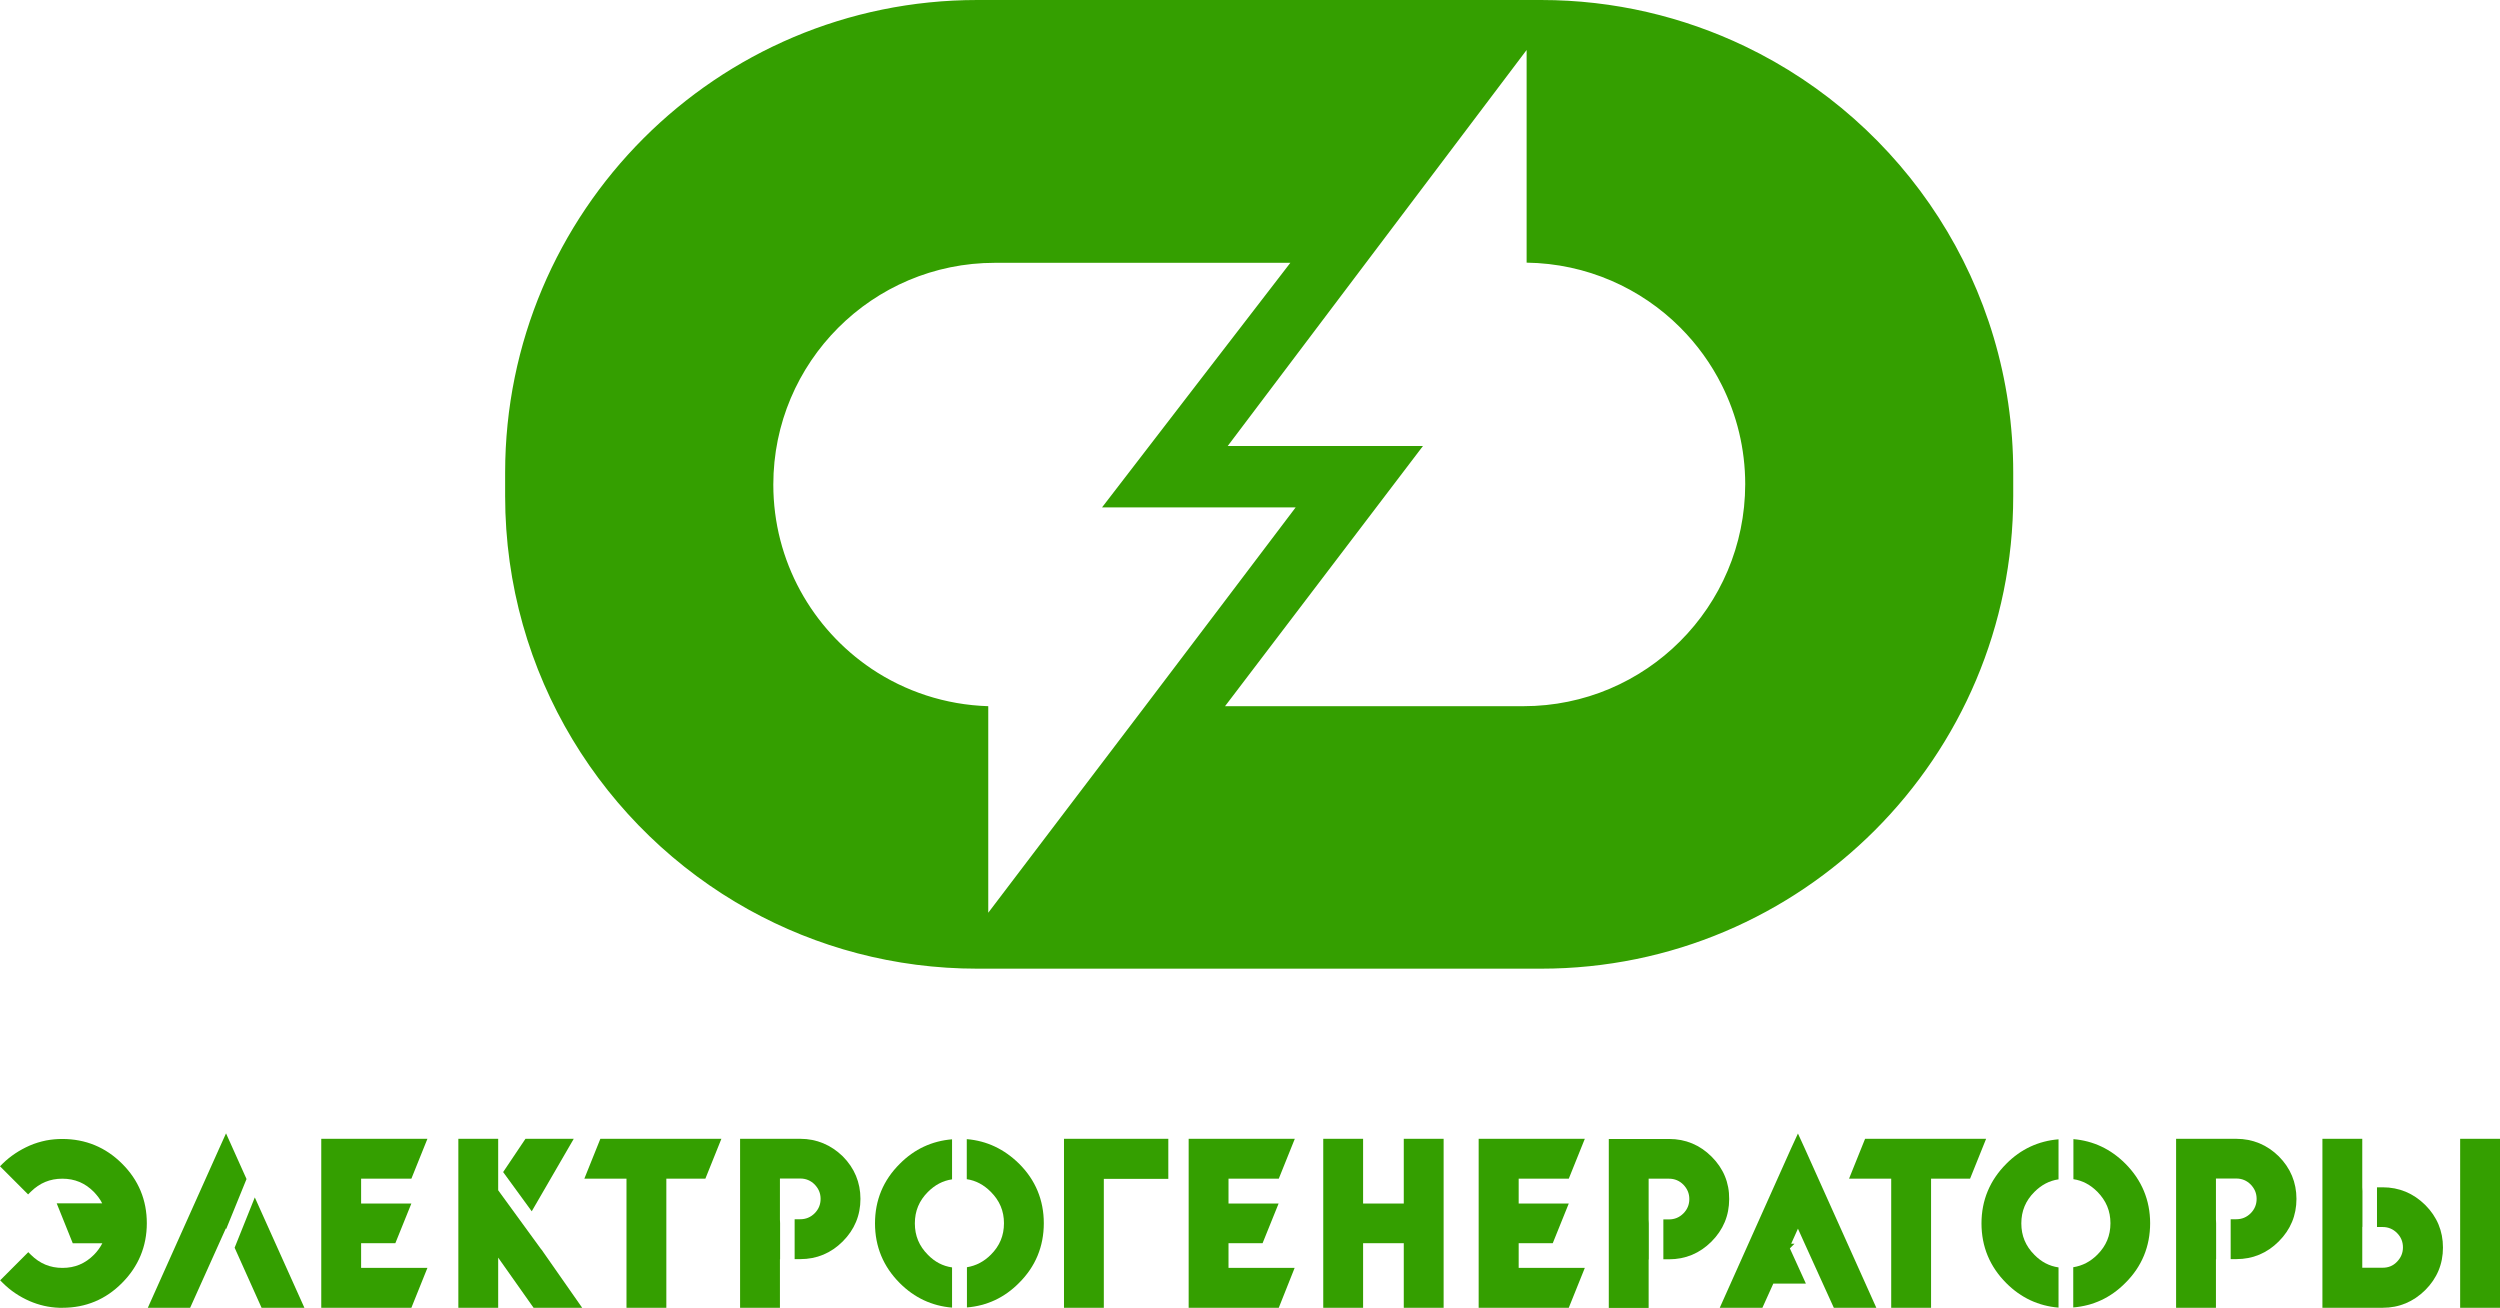 <svg width="151" height="79" viewBox="0 0 151 79" fill="none" xmlns="http://www.w3.org/2000/svg">
<path d="M105.401 2.799C101.666 1.01 97.491 0 93.077 0H59.032C43.273 0 30.51 12.785 30.51 28.549V29.959C30.51 40.715 36.452 50.081 45.23 54.949C49.325 57.218 54.029 58.508 59.032 58.508H93.077C108.836 58.508 121.599 45.723 121.599 29.959V28.549C121.609 17.203 114.988 7.397 105.401 2.799ZM59.691 55.129V42.654C57.085 42.574 54.668 41.754 52.641 40.395C49.065 37.986 46.708 33.907 46.708 29.269C46.708 21.872 52.7 15.874 60.091 15.874H77.937C74.142 20.792 70.357 25.72 66.562 30.648H78.257C75.221 34.657 72.195 38.665 69.159 42.664C66.053 46.762 62.807 51.011 59.691 55.129ZM92.018 42.654H73.992C77.977 37.416 81.962 32.178 85.946 26.94H74.152C76.938 23.251 79.725 19.563 82.511 15.864C85.747 11.586 88.972 7.297 92.208 3.019V15.864C95.833 15.914 99.109 17.403 101.486 19.782C102.504 20.802 103.353 21.972 104.002 23.271C104.901 25.07 105.411 27.1 105.411 29.249C105.401 36.656 99.409 42.654 92.018 42.654Z" fill="#349F00"/>
<path d="M24.847 71.193L25.816 68.784H19.404V78.99H24.847L25.816 76.581H21.811V75.091H23.878L24.847 72.692H21.811V71.193H24.847Z" fill="#349F00"/>
<path d="M3.765 68.794C3.435 68.794 3.096 68.824 2.786 68.884C2.447 68.954 2.107 69.054 1.788 69.194C1.178 69.464 0.629 69.824 0.16 70.283L0 70.443L1.698 72.143L1.858 71.983C2.397 71.453 3.016 71.193 3.765 71.193C4.514 71.193 5.133 71.453 5.662 71.983C5.872 72.203 6.052 72.433 6.172 72.683H3.425L4.394 75.092H6.182C6.052 75.341 5.882 75.581 5.672 75.791C5.143 76.321 4.524 76.581 3.775 76.581C3.026 76.581 2.407 76.321 1.868 75.791L1.708 75.631L0.01 77.331L0.17 77.491C0.629 77.951 1.178 78.32 1.798 78.59C2.357 78.83 2.956 78.97 3.575 78.99C3.645 78.99 3.705 78.99 3.775 78.99C5.173 78.99 6.382 78.49 7.37 77.491C8.359 76.501 8.868 75.281 8.868 73.882C8.868 72.483 8.369 71.273 7.37 70.283C6.382 69.294 5.163 68.794 3.765 68.794Z" fill="#349F00"/>
<path d="M77.238 71.193L78.206 68.784H71.795V78.99H77.238L78.196 76.581H74.202V75.091H76.259L77.228 72.692H74.202V71.193H77.238Z" fill="#349F00"/>
<path d="M94.754 71.193L95.723 68.784H89.311V78.99H94.754L95.723 76.581H91.728V75.091H93.786L94.754 72.692H91.728V71.193H94.754Z" fill="#349F00"/>
<path d="M84.788 72.692H82.331V68.784H79.924V78.99H82.331V75.091H84.788V78.99H87.195V68.784H84.788V72.692Z" fill="#349F00"/>
<path d="M64.265 78.99H66.671V71.203H70.566V68.784H64.265V78.99Z" fill="#349F00"/>
<path d="M58.393 68.804V69.034V70.993V71.223C58.942 71.303 59.421 71.563 59.841 71.983C60.38 72.522 60.64 73.142 60.64 73.882C60.64 74.632 60.38 75.251 59.851 75.781C59.431 76.201 58.952 76.451 58.403 76.541V76.771V78.74V78.97C59.611 78.87 60.67 78.38 61.548 77.49C62.547 76.501 63.046 75.281 63.046 73.882C63.046 72.492 62.547 71.273 61.548 70.283C60.65 69.403 59.601 68.904 58.393 68.804Z" fill="#349F00"/>
<path d="M52.85 73.892C52.85 75.291 53.349 76.501 54.348 77.501C55.237 78.39 56.295 78.88 57.504 78.98V78.75V76.781V76.551C56.945 76.471 56.465 76.221 56.046 75.791C55.517 75.261 55.257 74.642 55.257 73.892C55.257 73.142 55.517 72.523 56.046 71.993C56.465 71.573 56.945 71.313 57.504 71.233V71.003V69.044V68.814C56.295 68.914 55.227 69.404 54.348 70.293C53.349 71.283 52.85 72.493 52.85 73.892Z" fill="#349F00"/>
<path d="M125.234 68.804V69.034V70.993V71.223C125.783 71.303 126.263 71.563 126.682 71.983C127.211 72.522 127.471 73.142 127.471 73.882C127.471 74.632 127.211 75.251 126.682 75.781C126.263 76.201 125.783 76.451 125.224 76.541V76.771V78.74V78.97C126.433 78.87 127.491 78.38 128.37 77.49C129.369 76.501 129.868 75.281 129.868 73.882C129.868 72.492 129.359 71.273 128.37 70.283C127.491 69.403 126.433 68.904 125.234 68.804Z" fill="#349F00"/>
<path d="M119.682 73.892C119.682 75.291 120.181 76.501 121.18 77.501C122.068 78.39 123.127 78.88 124.335 78.98V78.75V76.781V76.551C123.776 76.471 123.297 76.221 122.877 75.791C122.348 75.261 122.088 74.642 122.088 73.892C122.088 73.142 122.348 72.523 122.877 71.993C123.297 71.573 123.776 71.313 124.335 71.233V71.003V69.044V68.814C123.127 68.914 122.058 69.404 121.18 70.293C120.191 71.283 119.682 72.493 119.682 73.892Z" fill="#349F00"/>
<path d="M112.651 68.784L111.682 71.193H114.229V78.99H116.636V71.193H118.992L119.961 68.784H112.651Z" fill="#349F00"/>
<path d="M35.294 71.193H37.84V78.99H40.247V71.193H42.604L43.572 68.784H36.262L35.294 71.193Z" fill="#349F00"/>
<path d="M14.171 75.362L15.799 78.99H18.386L15.39 72.323L14.171 75.362Z" fill="#349F00"/>
<path d="M13.652 68.454L13.232 69.384L8.928 78.99H11.485L13.642 74.192L13.662 74.232L14.89 71.213L13.652 68.454Z" fill="#349F00"/>
<path d="M135.071 68.784H131.436V78.99H133.843V76.061H133.853V73.882L133.843 73.652V71.183H135.071C135.411 71.183 135.7 71.303 135.94 71.543C136.18 71.793 136.3 72.072 136.3 72.412C136.3 72.752 136.18 73.042 135.94 73.282C135.7 73.522 135.411 73.642 135.071 73.642H134.732V76.051H135.071C136.07 76.051 136.929 75.691 137.638 74.981C138.347 74.272 138.706 73.412 138.706 72.412C138.706 71.423 138.347 70.553 137.638 69.843C136.939 69.153 136.07 68.784 135.071 68.784Z" fill="#349F00"/>
<path d="M151 68.784H148.593V78.99H151V68.784Z" fill="#349F00"/>
<path d="M143.91 71.713H143.57V74.112H143.91C144.249 74.112 144.539 74.232 144.778 74.472C145.018 74.711 145.138 75.001 145.138 75.341C145.138 75.681 145.018 75.961 144.778 76.211C144.539 76.461 144.249 76.571 143.91 76.571H142.681V74.102H142.691V71.942L142.681 71.713V68.784H140.274V78.99H143.91C144.908 78.99 145.767 78.63 146.486 77.92C147.195 77.21 147.555 76.351 147.555 75.351C147.555 74.352 147.195 73.492 146.486 72.782C145.767 72.072 144.908 71.713 143.91 71.713Z" fill="#349F00"/>
<path d="M48.336 68.784H44.701V78.99H47.108V76.061H47.117V73.882L47.108 73.652V71.183H48.336C48.675 71.183 48.965 71.303 49.205 71.543C49.444 71.793 49.564 72.072 49.564 72.412C49.564 72.752 49.444 73.042 49.205 73.282C48.965 73.522 48.675 73.642 48.336 73.642H47.996V76.051H48.336C49.334 76.051 50.193 75.691 50.903 74.981C51.611 74.272 51.971 73.412 51.971 72.412C51.971 71.423 51.611 70.553 50.903 69.843C50.193 69.153 49.325 68.784 48.336 68.784Z" fill="#349F00"/>
<path d="M103.383 69.864C102.674 69.154 101.805 68.794 100.817 68.794H97.171V79H99.578V76.071H99.588V73.892L99.578 73.662V71.193H100.807C101.146 71.193 101.436 71.313 101.675 71.553C101.915 71.803 102.035 72.083 102.035 72.423C102.035 72.762 101.915 73.052 101.675 73.292C101.436 73.532 101.146 73.652 100.807 73.652H100.467V76.061H100.807C101.805 76.061 102.664 75.701 103.373 74.992C104.082 74.282 104.442 73.422 104.442 72.423C104.452 71.433 104.092 70.573 103.383 69.864Z" fill="#349F00"/>
<path d="M34.654 68.784H31.738L30.39 70.793L32.117 73.162L34.654 68.784Z" fill="#349F00"/>
<path d="M32.707 75.471H32.697L30.09 71.892V68.784H27.684V78.99H30.09V75.961L32.228 78.99H35.164L32.837 75.661L32.707 75.471Z" fill="#349F00"/>
<path d="M108.596 68.464L108.177 69.374L103.873 78.99H106.449L107.108 77.53H109.076L108.107 75.401L108.387 75.121H108.187L108.596 74.212L109.006 75.121L110.763 78.99H113.33L109.016 69.383L108.596 68.464Z" fill="#349F00"/>
</svg>
